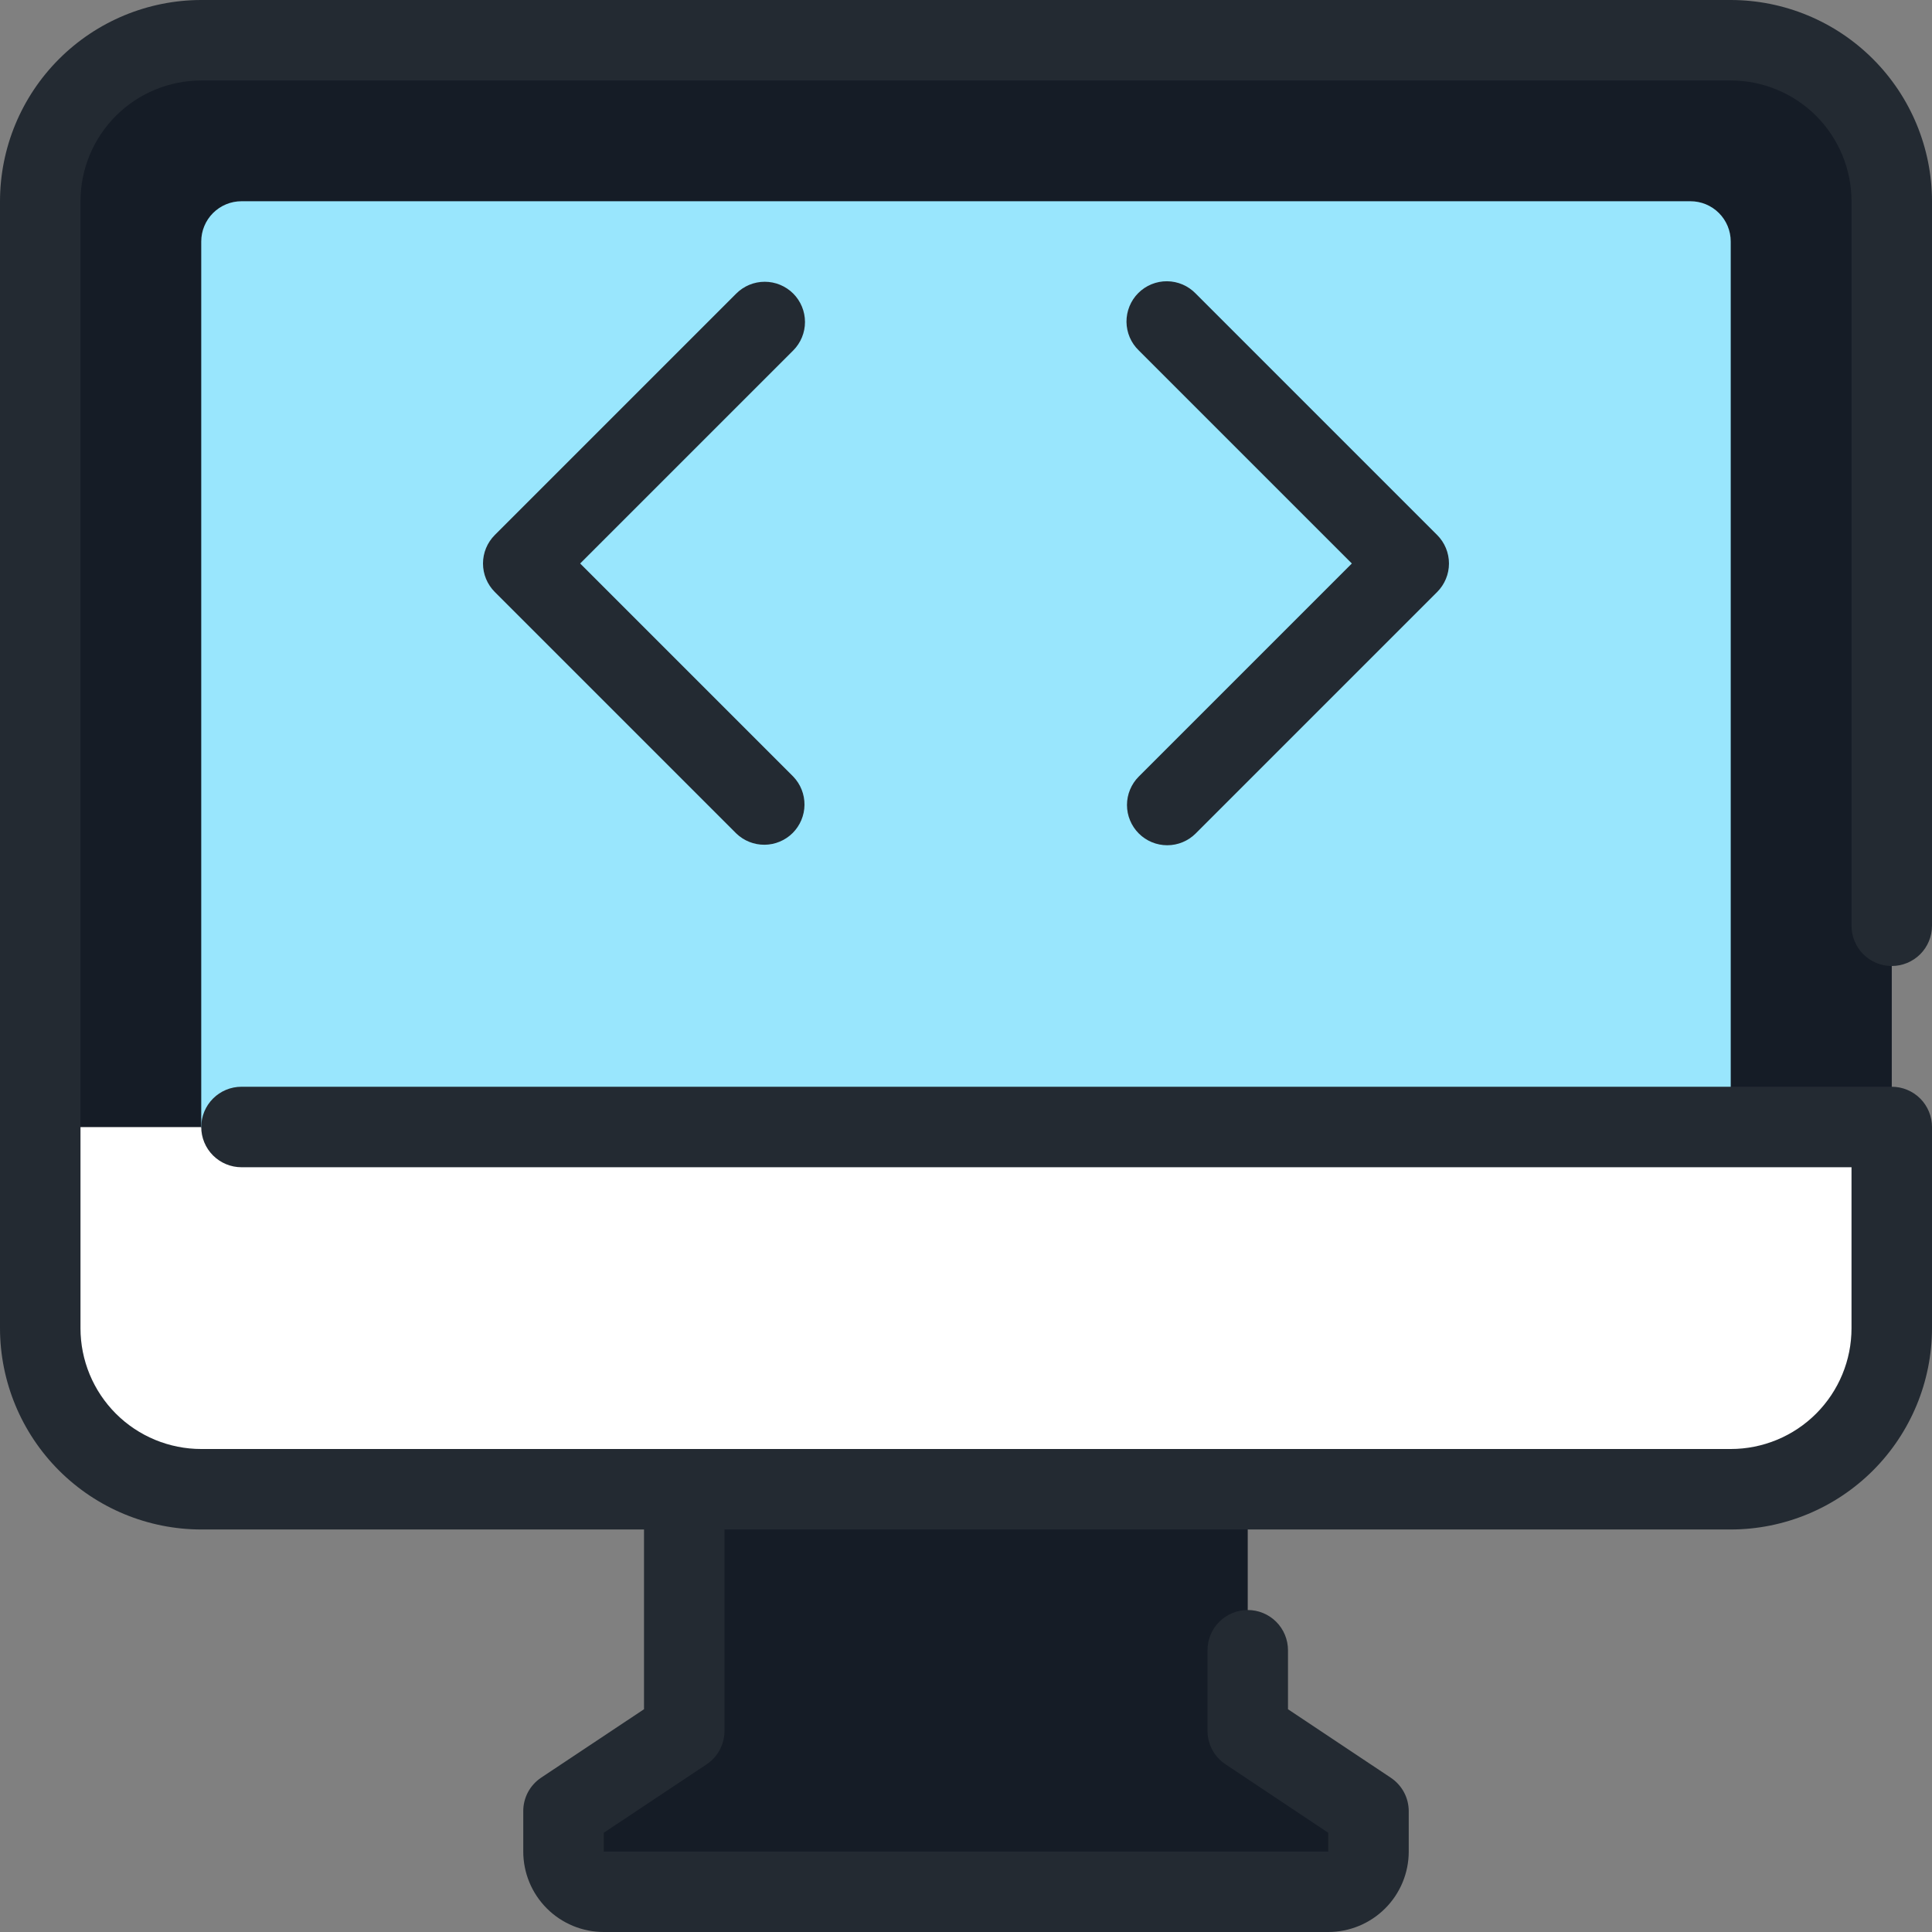 <svg width="62" height="62" viewBox="0 0 62 62" fill="none" xmlns="http://www.w3.org/2000/svg">
<rect x="0" y="0" width="62" height="62" fill="#808080" stroke="none"/>
<g clip-path="url(#clip0_59568_12)">
<path d="M43.916 58.125V59.417C43.916 59.759 43.78 60.088 43.538 60.33C43.296 60.572 42.967 60.708 42.625 60.708H19.375C19.032 60.708 18.704 60.572 18.461 60.33C18.219 60.088 18.083 59.759 18.083 59.417V58.125L21.958 55.542V47.792H40.041V55.542L43.916 58.125Z" fill="#151C26"/>
<path d="M60.709 36.167V42.625C60.709 43.995 60.164 45.309 59.195 46.278C58.226 47.247 56.912 47.792 55.542 47.792H6.459C5.088 47.792 3.774 47.247 2.805 46.278C1.836 45.309 1.292 43.995 1.292 42.625V36.167H60.709Z" fill="white"/>
<path d="M60.709 36.167H1.292V6.458C1.292 5.088 1.836 3.774 2.805 2.805C3.774 1.836 5.088 1.292 6.459 1.292H55.542C56.912 1.292 58.226 1.836 59.195 2.805C60.164 3.774 60.709 5.088 60.709 6.458V36.167Z" fill="#151C26"/>
<path d="M54.25 6.458H7.75C7.407 6.458 7.079 6.594 6.836 6.837C6.594 7.079 6.458 7.407 6.458 7.75V36.167H55.541V7.75C55.541 7.407 55.405 7.079 55.163 6.837C54.921 6.594 54.592 6.458 54.25 6.458Z" fill="#99E6FD"/>
<path d="M60.708 31C61.051 31 61.379 30.864 61.622 30.622C61.864 30.379 62 30.051 62 29.708V6.458C61.998 4.746 61.317 3.105 60.106 1.894C58.895 0.683 57.254 0.002 55.542 0L6.458 0C4.746 0.002 3.105 0.683 1.894 1.894C0.683 3.105 0.002 4.746 0 6.458L0 42.625C0.002 44.337 0.683 45.979 1.894 47.19C3.105 48.4 4.746 49.081 6.458 49.083H20.667V54.851L17.366 57.047C17.189 57.165 17.044 57.325 16.943 57.513C16.843 57.702 16.791 57.912 16.792 58.125V59.417C16.792 60.102 17.064 60.759 17.548 61.243C18.033 61.728 18.69 62 19.375 62H42.625C43.31 62 43.967 61.728 44.452 61.243C44.936 60.759 45.208 60.102 45.208 59.417V58.125C45.208 57.912 45.156 57.703 45.056 57.516C44.955 57.328 44.81 57.168 44.633 57.05L41.333 54.851V52.958C41.333 52.616 41.197 52.287 40.955 52.045C40.713 51.803 40.384 51.667 40.042 51.667C39.699 51.667 39.371 51.803 39.128 52.045C38.886 52.287 38.75 52.616 38.75 52.958V55.542C38.75 55.754 38.802 55.964 38.903 56.151C39.003 56.339 39.148 56.498 39.325 56.616L42.625 58.816V59.417H19.375V58.816L22.675 56.62C22.853 56.502 22.998 56.341 23.098 56.153C23.198 55.965 23.251 55.755 23.25 55.542V49.083H55.542C57.254 49.081 58.895 48.4 60.106 47.19C61.317 45.979 61.998 44.337 62 42.625V36.167C62 35.824 61.864 35.496 61.622 35.253C61.379 35.011 61.051 34.875 60.708 34.875H7.75C7.407 34.875 7.079 35.011 6.837 35.253C6.594 35.496 6.458 35.824 6.458 36.167C6.458 36.509 6.594 36.838 6.837 37.08C7.079 37.322 7.407 37.458 7.75 37.458H59.417V42.625C59.417 43.653 59.008 44.638 58.282 45.365C57.555 46.092 56.569 46.5 55.542 46.5H6.458C5.431 46.5 4.445 46.092 3.718 45.365C2.992 44.638 2.583 43.653 2.583 42.625V6.458C2.583 5.431 2.992 4.445 3.718 3.718C4.445 2.992 5.431 2.583 6.458 2.583H55.542C56.569 2.583 57.555 2.992 58.282 3.718C59.008 4.445 59.417 5.431 59.417 6.458V29.708C59.417 30.051 59.553 30.379 59.795 30.622C60.037 30.864 60.366 31 60.708 31Z" fill="#232A32"/>
<path d="M25.455 9.42C25.212 9.178 24.884 9.042 24.541 9.042C24.199 9.042 23.87 9.178 23.628 9.42L15.878 17.17C15.636 17.412 15.5 17.741 15.5 18.083C15.5 18.426 15.636 18.754 15.878 18.997L23.628 26.747C23.872 26.982 24.198 27.112 24.537 27.109C24.875 27.106 25.199 26.97 25.439 26.731C25.678 26.491 25.814 26.167 25.817 25.829C25.82 25.49 25.69 25.164 25.455 24.92L18.618 18.083L25.455 11.247C25.697 11.004 25.833 10.676 25.833 10.333C25.833 9.991 25.697 9.662 25.455 9.42Z" fill="#232A32"/>
<path d="M36.545 26.747C36.787 26.989 37.115 27.125 37.458 27.125C37.8 27.125 38.129 26.989 38.371 26.747L46.121 18.997C46.363 18.754 46.499 18.426 46.499 18.083C46.499 17.741 46.363 17.412 46.121 17.17L38.371 9.42C38.252 9.297 38.109 9.198 37.952 9.131C37.794 9.063 37.625 9.027 37.453 9.026C37.282 9.024 37.112 9.057 36.953 9.122C36.794 9.187 36.65 9.283 36.529 9.404C36.407 9.525 36.312 9.67 36.247 9.828C36.182 9.987 36.149 10.157 36.15 10.329C36.152 10.5 36.188 10.67 36.255 10.827C36.323 10.985 36.421 11.127 36.545 11.246L43.382 18.083L36.545 24.92C36.303 25.162 36.166 25.491 36.166 25.833C36.166 26.176 36.303 26.504 36.545 26.747Z" fill="#232A32"/>
</g>
<defs>
<clipPath id="clip0_59568_12">
<rect width="62" height="62" fill="white"/>
</clipPath>
</defs>
</svg>
